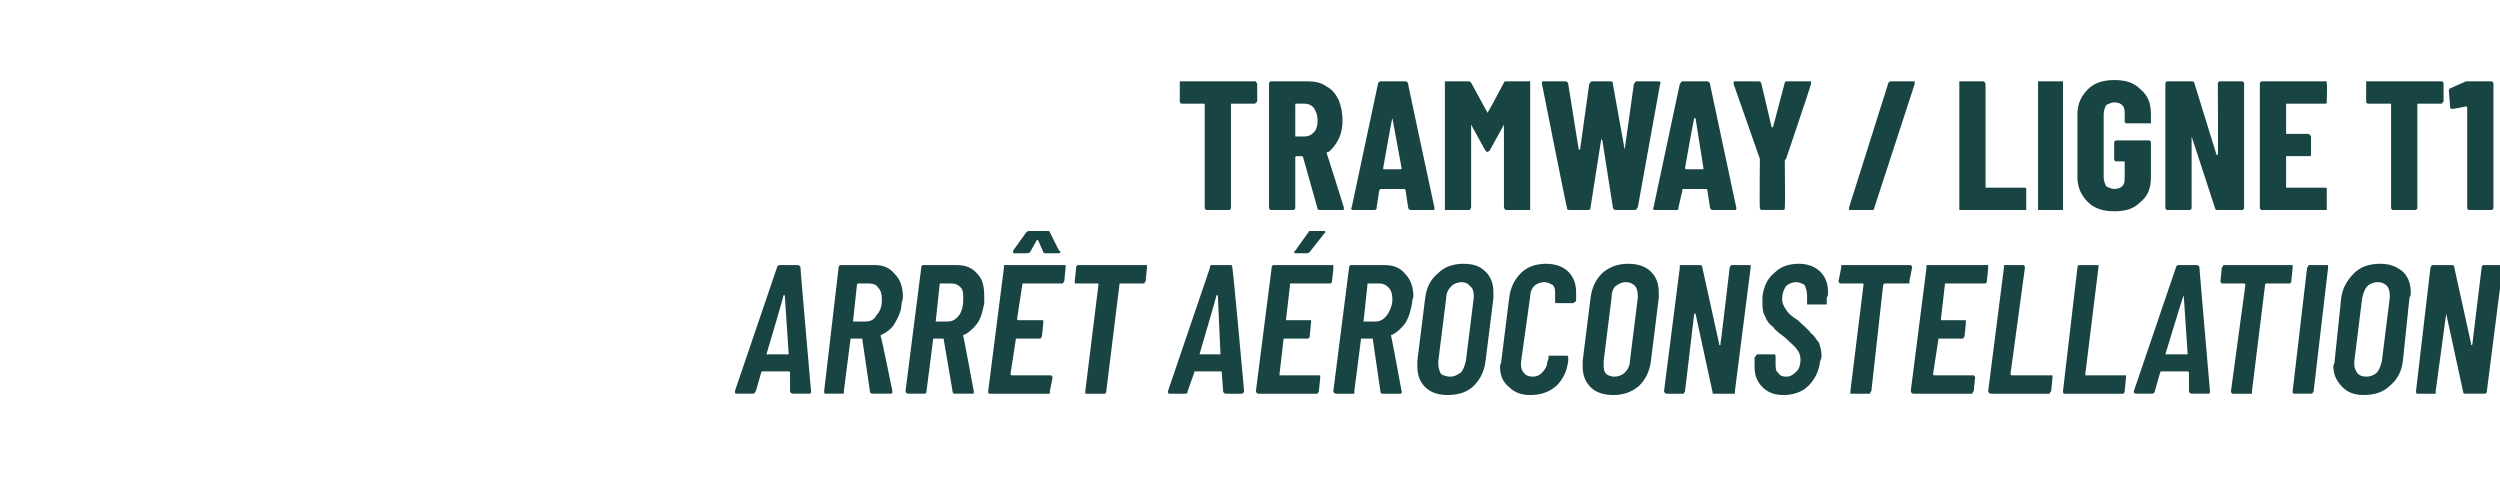 <?xml version="1.0" standalone="no"?><!DOCTYPE svg PUBLIC "-//W3C//DTD SVG 1.1//EN" "http://www.w3.org/Graphics/SVG/1.1/DTD/svg11.dtd"><svg xmlns="http://www.w3.org/2000/svg" version="1.1" width="190.5px" height="36.8px" viewBox="0 -2 190.5 36.8" style="top:-2px"><desc>Tramway / Ligne T1 Arr t A roconstellation</desc><defs/><g id="Polygon27071"><path d="m60.4 28c-.1 0-.2-.1-.2-.2c0 0 0-1.4 0-1.4c0-.1-.1-.1-.1-.1c0 0-2 0-2 0c0 0-.1 0-.1.1c0 0-.4 1.4-.4 1.4c-.1.1-.1.2-.2.2c0 0-1.3 0-1.3 0c-.1 0-.1-.1-.1-.2c0 0 3.2-9.4 3.2-9.4c0-.1.1-.2.2-.2c0 0 1.4 0 1.4 0c.1 0 .2.1.2.2c-.03-.05.8 9.4.8 9.4c0 0 .03.05 0 0c0 .1 0 .2-.1.2c-.04 0-1.3 0-1.3 0c0 0-.01 0 0 0zm-2-3c0 0 0 0 .1 0c0 0 1.5 0 1.5 0c0 0 .1 0 .1 0c0 0-.3-4.5-.3-4.5c0 0 0 0 0 0c0 0 0 0-.1 0c.04.04-1.3 4.5-1.3 4.5c0 0 .03-.04 0 0zm8.1 3c-.1 0-.1 0-.2-.1c0 0-.6-4.1-.6-4.1c0 0 0 0 0 0c0 0-.1 0-.1 0c0 0-.7 0-.7 0c-.1 0-.1 0-.1.1c0 0-.5 3.9-.5 3.9c0 .1 0 .1 0 .2c-.1 0-.1 0-.1 0c0 0-1.3 0-1.3 0c-.1 0-.1-.1-.1-.2c0 0 1.1-9.4 1.1-9.4c0-.1 0-.1.1-.2c0 0 .1 0 .1 0c0 0 2.6 0 2.6 0c.6 0 1.1.2 1.5.7c.4.4.6 1 .6 1.7c0 .1 0 .2-.1.5c0 .5-.2 1-.5 1.5c-.2.4-.6.7-1 .9c0 0-.1 0-.1.1c.05-.01.9 4.2.9 4.2c0 0-.04.06 0 .1c0 .1-.1.1-.2.1c.01 0-1.3 0-1.3 0c0 0 0 0 0 0zm-1.1-8.4c0 0-.1 0-.1.1c0 0-.3 2.8-.3 2.8c0 0 0 0 0 0c0 0 .9 0 .9 0c.4 0 .7-.1.9-.5c.3-.3.4-.7.4-1.2c0-.4-.1-.7-.3-.9c-.1-.2-.4-.3-.7-.3c.04 0-.8 0-.8 0c0 0 .01 0 0 0zm7.4 8.4c-.1 0-.2 0-.2-.1c0 0-.7-4.1-.7-4.1c0 0 0 0 0 0c0 0 0 0 0 0c0 0-.7 0-.7 0c-.1 0-.1 0-.1.1c0 0-.5 3.9-.5 3.9c0 .1 0 .1-.1.2c0 0 0 0-.1 0c0 0-1.2 0-1.2 0c-.1 0-.2-.1-.2-.2c0 0 1.2-9.4 1.2-9.4c0-.1 0-.1.1-.2c0 0 0 0 .1 0c0 0 2.5 0 2.5 0c.7 0 1.2.2 1.6.7c.4.4.5 1 .5 1.7c0 .1 0 .2 0 .5c-.1.5-.2 1-.5 1.5c-.3.4-.6.7-1 .9c-.1 0-.1 0-.1.1c.02-.01.8 4.2.8 4.2c0 0 .03.06 0 .1c0 .1 0 .1-.1.1c-.02 0-1.3 0-1.3 0c0 0-.02 0 0 0zm-1.1-8.4c-.1 0-.1 0-.1.1c0 0-.3 2.8-.3 2.8c0 0 0 0 0 0c0 0 .9 0 .9 0c.3 0 .6-.1.9-.5c.2-.3.3-.7.3-1.2c0-.4 0-.7-.2-.9c-.2-.2-.4-.3-.7-.3c.01 0-.8 0-.8 0c0 0-.02 0 0 0zm9.4-.2c0 .1-.1.1-.1.2c0 0-.1 0-.1 0c0 0-2.9 0-2.9 0c-.1 0-.1 0-.1.1c0 0-.4 2.6-.4 2.6c0 .1.1.1.1.1c0 0 1.8 0 1.8 0c0 0 0 0 .1 0c0 .1 0 .1 0 .2c0 0-.1 1-.1 1c0 .1-.1.1-.1.2c0 0-.1 0-.1 0c0 0-1.8 0-1.8 0c0 0 0 0 0 .1c0 0-.4 2.6-.4 2.6c0 .1.1.1.1.1c0 0 2.9 0 2.9 0c.1 0 .1 0 .1 0c.1.1.1.1.1.2c0 0-.2 1-.2 1c0 .1 0 .1 0 .2c-.1 0-.1 0-.1 0c0 0-4.5 0-4.5 0c-.1 0-.1-.1-.1-.2c0 0 1.2-9.4 1.2-9.4c0-.1 0-.1 0-.2c.1 0 .1 0 .2 0c0 0 4.4 0 4.4 0c0 0 0 0 .1 0c0 .1 0 .1 0 .2c0-.03-.1 1-.1 1c0 0-.02.03 0 0zm-3.8-2.1c-.1 0-.1 0-.1-.1c0 0 0-.1 0-.1c0 0 1-1.4 1-1.4c.1-.1.2-.1.2-.1c0 0 1.4 0 1.4 0c.1 0 .2 0 .2.1c0 0 .7 1.4.7 1.4c.1 0 .1.1.1.1c0 .1-.1.1-.2.1c0 0-.9 0-.9 0c-.1 0-.2 0-.2-.1c0 0-.4-.9-.4-.9c0 0 0 0-.1 0c0 0-.5.9-.5.9c-.1.1-.2.1-.3.1c.04 0-.9 0-.9 0c0 0 0 0 0 0zm10 .9c0 0 0 0 .1 0c0 .1 0 .1 0 .2c0 0-.1 1-.1 1c0 .1-.1.1-.1.2c0 0-.1 0-.1 0c0 0-1.7 0-1.7 0c-.1 0-.1 0-.1.1c0 0-1 8.1-1 8.1c0 .1 0 .1-.1.2c0 0 0 0-.1 0c0 0-1.2 0-1.2 0c-.1 0-.1 0-.2 0c0-.1 0-.1 0-.2c0 0 1-8.1 1-8.1c0-.1 0-.1 0-.1c0 0-1.7 0-1.7 0c0 0-.1 0-.1 0c0-.1 0-.1 0-.2c0 0 .1-1 .1-1c0-.1 0-.1.1-.2c0 0 .1 0 .1 0c0 0 5.1 0 5.1 0c0 0-.03 0 0 0zm6.1 9.8c-.1 0-.2-.1-.2-.2c0 0-.1-1.4-.1-1.4c0-.1 0-.1-.1-.1c0 0-1.9 0-1.9 0c-.1 0-.1 0-.1.1c0 0-.5 1.4-.5 1.4c0 .1 0 .2-.2.2c0 0-1.2 0-1.2 0c-.1 0-.1-.1-.1-.2c0 0 3.2-9.4 3.2-9.4c0-.1 0-.2.1-.2c0 0 1.5 0 1.5 0c.1 0 .1.1.1.2c.05-.05.9 9.4.9 9.4c0 0 0 .05 0 0c0 .1-.1.2-.2.2c.03 0-1.2 0-1.2 0c0 0-.04 0 0 0zm-2-3c0 0 0 0 .1 0c0 0 1.5 0 1.5 0c0 0 0 0 0 0c0 0-.2-4.5-.2-4.5c0 0 0 0 0 0c0 0-.1 0-.1 0c.01.04-1.3 4.5-1.3 4.5c0 0 0-.04 0 0zm10.1-5.6c0 .1 0 .1-.1.2c0 0 0 0-.1 0c0 0-2.9 0-2.9 0c-.1 0-.1 0-.1.1c0 0-.3 2.6-.3 2.6c0 .1 0 .1 0 .1c0 0 1.8 0 1.8 0c0 0 .1 0 .1 0c0 .1 0 .1 0 .2c0 0-.1 1-.1 1c0 .1 0 .1-.1.2c0 0-.1 0-.1 0c0 0-1.7 0-1.7 0c-.1 0-.1 0-.1.1c0 0-.3 2.6-.3 2.6c0 .1 0 .1 0 .1c0 0 3 0 3 0c0 0 0 0 .1 0c0 .1 0 .1 0 .2c0 0-.1 1-.1 1c0 .1-.1.1-.1.2c0 0-.1 0-.1 0c0 0-4.4 0-4.4 0c-.1 0-.2-.1-.2-.2c0 0 1.2-9.4 1.2-9.4c0-.1 0-.1.1-.2c0 0 0 0 .1 0c0 0 4.4 0 4.4 0c0 0 .1 0 .1 0c0 .1 0 .1 0 .2c.03-.03-.1 1-.1 1c0 0 .01.03 0 0zm-2.7-2.1c-.1 0-.2 0-.2-.1c0 0 .1-.1.1-.1c0 0 1-1.4 1-1.4c0-.1.1-.1.2-.1c0 0 1 0 1 0c0 0 .1 0 .1.1c0 0 0 0-.1.1c0 0-1.1 1.4-1.1 1.4c-.1.1-.2.1-.2.1c-.04 0-.8 0-.8 0c0 0-.01 0 0 0zm6.6 10.7c-.1 0-.2 0-.2-.1c0 0-.6-4.1-.6-4.1c0 0 0 0-.1 0c0 0 0 0 0 0c0 0-.7 0-.7 0c-.1 0-.1 0-.1.1c0 0-.5 3.9-.5 3.9c0 .1 0 .1 0 .2c-.1 0-.1 0-.2 0c0 0-1.2 0-1.2 0c-.1 0-.2-.1-.2-.2c0 0 1.2-9.4 1.2-9.4c0-.1 0-.1.1-.2c0 0 0 0 .1 0c0 0 2.5 0 2.5 0c.7 0 1.2.2 1.6.7c.4.4.6 1 .6 1.7c0 .1-.1.2-.1.5c-.1.5-.2 1-.5 1.5c-.3.4-.6.7-1 .9c-.1 0-.1 0-.1.1c.03-.01.8 4.2.8 4.2c0 0 .04.06 0 .1c0 .1 0 .1-.1.1c-.01 0-1.3 0-1.3 0c0 0-.02 0 0 0zm-1.1-8.4c-.1 0-.1 0-.1.1c0 0-.3 2.8-.3 2.8c0 0 0 0 0 0c0 0 .9 0 .9 0c.3 0 .6-.1.9-.5c.2-.3.4-.7.4-1.2c0-.4-.1-.7-.3-.9c-.2-.2-.4-.3-.7-.3c.02 0-.8 0-.8 0c0 0-.01 0 0 0zm6 8.5c-.7 0-1.3-.2-1.7-.6c-.4-.4-.6-.9-.6-1.6c0-.1 0-.2 0-.4c0 0 .6-4.8.6-4.8c.1-.8.4-1.4 1-1.9c.5-.5 1.2-.7 1.9-.7c.8 0 1.3.2 1.7.6c.4.4.6.9.6 1.6c0 .1 0 .2 0 .4c0 0-.6 4.8-.6 4.8c-.1.8-.4 1.4-.9 1.9c-.5.5-1.2.7-2 .7c0 0 0 0 0 0zm.2-1.4c.3 0 .5-.1.8-.3c.2-.2.3-.5.4-.9c0 0 .6-4.8.6-4.8c0-.1 0-.1 0-.2c0-.3-.1-.6-.3-.7c-.1-.2-.4-.3-.6-.3c-.3 0-.6.1-.8.3c-.2.2-.4.5-.4.9c0 0-.6 4.8-.6 4.8c0 .1 0 .2 0 .3c0 .2.1.5.2.7c.2.1.4.2.7.2c0 0 0 0 0 0zm6.1 1.4c-.7 0-1.2-.2-1.6-.6c-.5-.4-.7-.9-.7-1.6c0-.1.1-.2.1-.4c0 0 .6-4.8.6-4.8c.1-.8.4-1.4.9-1.9c.5-.5 1.2-.7 1.9-.7c.7 0 1.3.2 1.7.6c.4.4.6.9.6 1.6c0 .1 0 .2 0 .4c0 0 0 .2 0 .2c0 0 0 .1-.1.1c0 0-.1.1-.1.1c0 0-1.3 0-1.3 0c-.1 0-.1 0-.1-.2c0 0 0-.3 0-.3c0-.1 0-.1 0-.2c0-.3 0-.5-.2-.7c-.2-.1-.4-.2-.6-.2c-.3 0-.6.1-.8.3c-.2.2-.3.5-.3.8c0 0-.7 5-.7 5c0 .1 0 .1 0 .2c0 .3.1.5.3.7c.1.1.3.2.6.2c.3 0 .5-.1.7-.3c.2-.2.4-.5.4-.8c0 0 .1-.3.1-.3c0-.1 0-.1 0-.2c0 0 .1 0 .1 0c0 0 1.3 0 1.3 0c.1 0 .1.1.1.2c0 0 0 .2 0 .2c-.1.8-.4 1.4-.9 1.9c-.6.5-1.2.7-2 .7c0 0 0 0 0 0zm6.3 0c-.7 0-1.3-.2-1.7-.6c-.4-.4-.6-.9-.6-1.6c0-.1 0-.2 0-.4c0 0 .6-4.8.6-4.8c.1-.8.4-1.4.9-1.9c.6-.5 1.2-.7 2-.7c.7 0 1.3.2 1.7.6c.4.4.6.9.6 1.6c0 .1 0 .2 0 .4c0 0-.6 4.8-.6 4.8c-.1.8-.4 1.4-.9 1.9c-.6.5-1.2.7-2 .7c0 0 0 0 0 0zm.1-1.4c.3 0 .6-.1.8-.3c.2-.2.4-.5.4-.9c0 0 .6-4.8.6-4.8c0-.1 0-.1 0-.2c0-.3-.1-.6-.2-.7c-.2-.2-.4-.3-.7-.3c-.3 0-.5.1-.8.3c-.2.2-.3.5-.3.9c0 0-.6 4.8-.6 4.8c0 .1 0 .2 0 .3c0 .2 0 .5.2.7c.1.1.4.2.6.2c0 0 0 0 0 0zm8.8-8.3c0-.1.1-.1.1-.2c0 0 .1 0 .1 0c0 0 1.2 0 1.2 0c.1 0 .1 0 .2 0c0 .1 0 .1 0 .2c0 0-1.2 9.4-1.2 9.4c0 .1 0 .1 0 .2c-.1 0-.1 0-.2 0c0 0-1.4 0-1.4 0c-.1 0-.1 0-.1-.1c0 0-1.3-6-1.3-6c0 0-.1 0-.1 0c0 0 0 0 0 0c0 0-.7 5.9-.7 5.9c0 .1-.1.1-.1.2c0 0-.1 0-.1 0c0 0-1.2 0-1.2 0c-.1 0-.2-.1-.2-.2c0 0 1.2-9.4 1.2-9.4c0-.1 0-.1 0-.2c.1 0 .1 0 .2 0c0 0 1.3 0 1.3 0c.1 0 .2 0 .2.1c0 0 1.3 5.9 1.3 5.9c0 .1 0 .1.1.1c0 0 0-.1 0-.1c.02.02.7-5.8.7-5.8c0 0 .03-.03 0 0zm4.1 9.7c-.7 0-1.2-.2-1.6-.6c-.4-.4-.6-.9-.6-1.5c0-.1 0-.3 0-.4c0 0 0-.4 0-.4c.1 0 .1-.1.1-.1c0 0 .1-.1.1-.1c0 0 1.3 0 1.3 0c.1 0 .1.1.1.2c0 0 0 .3 0 .3c0 0 0 .1 0 .2c0 .3 0 .6.2.7c.1.2.3.3.6.3c.3 0 .5-.1.8-.4c.2-.2.3-.5.3-.9c0-.3-.1-.6-.3-.8c-.1-.2-.5-.5-.9-.9c-.4-.3-.7-.5-.9-.8c-.3-.2-.5-.5-.6-.8c-.2-.3-.2-.7-.2-1.1c0-.1 0-.2 0-.4c.1-.8.4-1.4.9-1.8c.5-.5 1.1-.7 1.9-.7c.6 0 1.2.2 1.6.6c.4.4.6.9.6 1.6c0 .1 0 .2-.1.4c0 0 0 .4 0 .4c0 0 0 0 0 .1c-.1 0-.1 0-.2 0c0 0-1.2 0-1.2 0c0 0-.1 0-.1 0c0-.1 0-.1 0-.1c0 0 0-.4 0-.4c0-.1 0-.1 0-.2c0-.3-.1-.6-.2-.8c-.2-.1-.4-.2-.6-.2c-.3 0-.6.1-.8.3c-.2.3-.3.6-.3 1c0 .3.1.5.3.8c.1.2.4.5.9.8c.4.4.8.7 1 1c.3.2.4.5.6.7c.1.3.2.6.2 1c0 .1 0 .2-.1.4c-.1.8-.4 1.4-.9 1.9c-.5.5-1.2.7-1.9.7c0 0 0 0 0 0zm9.6-9.9c.1 0 .1 0 .1 0c.1.1.1.1.1.2c0 0-.2 1-.2 1c0 .1 0 .1 0 .2c-.1 0-.1 0-.1 0c0 0-1.8 0-1.8 0c0 0 0 0-.1.1c0 0-.9 8.1-.9 8.1c-.1.1-.1.1-.1.2c0 0-.1 0-.1 0c0 0-1.3 0-1.3 0c0 0-.1 0-.1 0c0-.1 0-.1 0-.2c0 0 1-8.1 1-8.1c0-.1 0-.1-.1-.1c0 0-1.6 0-1.6 0c-.1 0-.1 0-.1 0c-.1-.1-.1-.1-.1-.2c0 0 .2-1 .2-1c0-.1 0-.1 0-.2c.1 0 .1 0 .2 0c-.05 0 5 0 5 0c0 0 .02 0 0 0zm5.9 1.2c0 .1 0 .1-.1.2c0 0 0 0-.1 0c0 0-2.9 0-2.9 0c-.1 0-.1 0-.1.1c0 0-.3 2.6-.3 2.6c0 .1 0 .1 0 .1c0 0 1.8 0 1.8 0c0 0 0 0 .1 0c0 .1 0 .1 0 .2c0 0-.1 1-.1 1c0 .1-.1.1-.1.2c0 0-.1 0-.1 0c0 0-1.8 0-1.8 0c0 0 0 0 0 .1c0 0-.4 2.6-.4 2.6c0 .1.1.1.1.1c0 0 2.9 0 2.9 0c.1 0 .1 0 .1 0c.1.1.1.1.1.2c0 0-.1 1-.1 1c-.1.1-.1.1-.1.2c0 0-.1 0-.1 0c0 0-4.4 0-4.4 0c-.1 0-.2-.1-.2-.2c0 0 1.2-9.4 1.2-9.4c0-.1 0-.1 0-.2c.1 0 .1 0 .2 0c0 0 4.4 0 4.4 0c0 0 .1 0 .1 0c0 .1 0 .1 0 .2c.01-.03-.1 1-.1 1c0 0-.01.03 0 0zm.3 8.6c-.1 0-.2-.1-.2-.2c0 0 1.2-9.4 1.2-9.4c0-.1 0-.1 0-.2c.1 0 .1 0 .2 0c0 0 1.2 0 1.2 0c.1 0 .1 0 .1 0c.1.1.1.1.1.2c0 0-1.1 8.1-1.1 8.1c0 .1.1.1.1.1c0 0 2.9 0 2.9 0c.1 0 .1 0 .2 0c0 .1 0 .1 0 .2c0 0-.1 1-.1 1c-.1.1-.1.1-.1.2c0 0-.1 0-.1 0c-.02 0-4.4 0-4.4 0c0 0-.03 0 0 0zm5.6 0c-.1 0-.1-.1-.1-.2c0 0 1.1-9.4 1.1-9.4c0-.1 0-.1.1-.2c0 0 .1 0 .1 0c0 0 1.3 0 1.3 0c0 0 0 0 .1 0c0 .1 0 .1 0 .2c0 0-1 8.1-1 8.1c0 .1 0 .1.1.1c0 0 2.9 0 2.9 0c0 0 .1 0 .1 0c0 .1 0 .1 0 .2c0 0-.1 1-.1 1c0 .1 0 .1-.1.2c0 0 0 0-.1 0c.02 0-4.4 0-4.4 0c0 0 .01 0 0 0zm9.7 0c-.1 0-.2-.1-.2-.2c0 0 0-1.4 0-1.4c0-.1-.1-.1-.1-.1c0 0-2 0-2 0c0 0-.1 0-.1.1c0 0-.4 1.4-.4 1.4c0 .1-.1.2-.2.2c0 0-1.2 0-1.2 0c-.2 0-.2-.1-.2-.2c0 0 3.2-9.4 3.2-9.4c0-.1.1-.2.2-.2c0 0 1.4 0 1.4 0c.1 0 .2.1.2.2c-.02-.05.8 9.4.8 9.4c0 0 .04.05 0 0c0 .1 0 .2-.1.2c-.03 0-1.3 0-1.3 0c0 0 0 0 0 0zm-2-3c0 0 .1 0 .1 0c0 0 1.5 0 1.5 0c.1 0 .1 0 .1 0c0 0-.3-4.5-.3-4.5c0 0 0 0 0 0c0 0 0 0 0 0c-.05.04-1.4 4.5-1.4 4.5c0 0 .04-.04 0 0zm9.6-6.8c0 0 .1 0 .1 0c0 .1 0 .1 0 .2c0 0-.1 1-.1 1c0 .1 0 .1-.1.2c0 0 0 0-.1 0c0 0-1.7 0-1.7 0c0 0-.1 0-.1.1c0 0-1 8.1-1 8.1c0 .1 0 .1 0 .2c-.1 0-.1 0-.2 0c0 0-1.2 0-1.2 0c-.1 0-.1 0-.1 0c-.1-.1-.1-.1-.1-.2c0 0 1.1-8.1 1.1-8.1c0-.1-.1-.1-.1-.1c0 0-1.6 0-1.6 0c-.1 0-.1 0-.1 0c-.1-.1-.1-.1-.1-.2c0 0 .1-1 .1-1c.1-.1.1-.1.1-.2c0 0 .1 0 .1 0c.03 0 5.1 0 5.1 0c0 0 0 0 0 0zm.2 9.8c-.1 0-.1-.1-.1-.2c0 0 1.1-9.4 1.1-9.4c.1-.1.1-.1.1-.2c.1 0 .1 0 .1 0c0 0 1.3 0 1.3 0c0 0 .1 0 .1 0c0 .1 0 .1 0 .2c0 0-1.1 9.4-1.1 9.4c0 .1-.1.1-.1.2c0 0-.1 0-.1 0c-.02 0-1.3 0-1.3 0c0 0 .04 0 0 0zm5.3.1c-.7 0-1.2-.2-1.6-.6c-.4-.4-.7-.9-.7-1.6c0-.1.1-.2.1-.4c0 0 .5-4.8.5-4.8c.1-.8.5-1.4 1-1.9c.5-.5 1.2-.7 2-.7c.7 0 1.2.2 1.7.6c.4.4.6.9.6 1.6c0 .1 0 .2-.1.4c0 0-.5 4.8-.5 4.8c-.1.8-.4 1.4-1 1.9c-.5.5-1.2.7-2 .7c0 0 0 0 0 0zm.2-1.4c.3 0 .6-.1.8-.3c.2-.2.3-.5.4-.9c0 0 .6-4.8.6-4.8c0-.1 0-.1 0-.2c0-.3-.1-.6-.2-.7c-.2-.2-.4-.3-.7-.3c-.3 0-.6.1-.8.3c-.2.2-.3.5-.4.9c0 0-.6 4.8-.6 4.8c0 .1 0 .2 0 .3c0 .2.1.5.3.7c.1.1.3.2.6.2c0 0 0 0 0 0zm8.8-8.3c0-.1 0-.1.1-.2c0 0 0 0 .1 0c0 0 1.2 0 1.2 0c.1 0 .1 0 .1 0c.1.1.1.1.1.2c0 0-1.2 9.4-1.2 9.4c0 .1 0 .1-.1.2c0 0 0 0-.1 0c0 0-1.4 0-1.4 0c-.1 0-.2 0-.2-.1c0 0-1.3-6-1.3-6c0 0 0 0 0 0c0 0 0 0 0 0c0 0-.8 5.9-.8 5.9c0 .1 0 .1 0 .2c-.1 0-.1 0-.1 0c0 0-1.3 0-1.3 0c-.1 0-.1-.1-.1-.2c0 0 1.1-9.4 1.1-9.4c0-.1.1-.1.1-.2c0 0 .1 0 .1 0c0 0 1.4 0 1.4 0c.1 0 .2 0 .2.1c0 0 1.3 5.9 1.3 5.9c0 .1 0 .1 0 .1c.1 0 .1-.1.1-.1c-.01.02.7-5.8.7-5.8c0 0 0-.03 0 0z" stroke="none" fill="#194444"/></g><g id="Polygon27070"><path d="m95.6 4.2c0 0 .1 0 .1 0c0 .1.1.1.1.2c0 0 0 1.3 0 1.3c0 .1-.1.1-.1.1c0 .1-.1.1-.1.1c0 0-1.8 0-1.8 0c0 0 0 0 0 .1c0 0 0 7.8 0 7.8c0 .1 0 .1-.1.2c0 0 0 0-.1 0c0 0-1.6 0-1.6 0c-.1 0-.1 0-.1 0c-.1-.1-.1-.1-.1-.2c0 0 0-7.8 0-7.8c0-.1 0-.1-.1-.1c0 0-1.6 0-1.6 0c-.1 0-.1 0-.2-.1c0 0 0 0 0-.1c0 0 0-1.3 0-1.3c0-.1 0-.1 0-.2c.1 0 .1 0 .2 0c-.05 0 5.5 0 5.5 0c0 0 0 0 0 0zm5 9.8c-.1 0-.2 0-.2-.1c0 0-1.1-3.9-1.1-3.9c0 0 0-.1-.1-.1c0 0-.4 0-.4 0c-.1 0-.1.1-.1.1c0 0 0 3.8 0 3.8c0 .1 0 .1-.1.2c0 0 0 0-.1 0c0 0-1.6 0-1.6 0c-.1 0-.1 0-.1 0c-.1-.1-.1-.1-.1-.2c0 0 0-9.4 0-9.4c0-.1 0-.1.1-.2c0 0 0 0 .1 0c0 0 2.8 0 2.8 0c.5 0 1 .1 1.4.4c.4.2.7.6.9 1c.2.5.3 1 .3 1.6c0 .5-.1 1-.3 1.4c-.2.4-.5.8-.8 1c-.1 0-.1 0-.1 0c0 0 0 .1 0 .1c.01-.03 1.3 4.1 1.3 4.1c0 0 .02.06 0 .1c0 .1 0 .1-.1.1c-.04 0-1.7 0-1.7 0c0 0-.02 0 0 0zm-1.8-8.1c-.1 0-.1 0-.1.1c0 0 0 2.4 0 2.4c0 0 0 0 .1 0c0 0 .6 0 .6 0c.3 0 .5-.1.7-.3c.2-.2.3-.5.3-.9c0-.4-.1-.7-.3-1c-.2-.2-.4-.3-.7-.3c-.01-.01-.6 0-.6 0c0 0-.04-.01 0 0zm8.7 8.1c-.1 0-.2-.1-.2-.2c0 0-.2-1.3-.2-1.3c0 0 0-.1-.1-.1c0 0-1.8 0-1.8 0c0 0-.1.1-.1.1c0 0-.2 1.3-.2 1.3c0 .1 0 .2-.2.2c0 0-1.6 0-1.6 0c-.1 0-.2-.1-.1-.2c0 0 2-9.4 2-9.4c0-.1.1-.2.2-.2c0 0 1.9 0 1.9 0c.1 0 .2.1.2.2c-.03-.05 2 9.4 2 9.4c0 0 .03.07 0 .1c0 .1 0 .1-.1.1c-.02 0-1.7 0-1.7 0c0 0 0 0 0 0zm-2.1-3.2c0 .1 0 .1.1.1c0 0 1.2 0 1.2 0c.1 0 .1 0 .1-.1c0 0-.7-3.8-.7-3.8c0 0 0 0 0 0c0 0 0 0 0 0c-.04.01-.7 3.8-.7 3.8c0 0 .03.04 0 0zm9.2-6.5c0-.1.1-.1.2-.1c0 0 1.6 0 1.6 0c.1 0 .1 0 .2 0c0 .1 0 .1 0 .2c0 0 0 9.4 0 9.4c0 .1 0 .1 0 .2c-.1 0-.1 0-.2 0c0 0-1.6 0-1.6 0c0 0-.1 0-.1 0c0-.1-.1-.1-.1-.2c0 0 0-6.3 0-6.3c0 0 0 0 0 0c0 0 0 0 0 0c0 0-1.1 2-1.1 2c-.1 0-.1.1-.2.1c0 0 0-.1-.1-.1c0 0-1.1-2-1.1-2c0 0 0 0 0 0c0 0 0 0 0 0c0 0 0 6.3 0 6.3c0 .1-.1.1-.1.2c0 0-.1 0-.1 0c0 0-1.6 0-1.6 0c-.1 0-.1 0-.2 0c0-.1 0-.1 0-.2c0 0 0-9.4 0-9.4c0-.1 0-.1 0-.2c.1 0 .1 0 .2 0c0 0 1.6 0 1.6 0c.1 0 .1 0 .2.1c0 0 1.2 2.2 1.2 2.2c0 .1.1.1.1 0c.01.04 1.2-2.2 1.2-2.2c0 0 .01.01 0 0zm5 9.7c-.2 0-.2-.1-.2-.2c-.03.05-1.9-9.4-1.9-9.4c0 0-.03-.07 0-.1c0-.1 0-.1.1-.1c0 0 1.7 0 1.7 0c.1 0 .2.1.2.2c0 0 .8 5 .8 5c0 0 0 0 0 0c.1 0 .1 0 .1 0c0 0 .7-5 .7-5c.1-.1.1-.2.2-.2c0 0 1.4 0 1.4 0c.2 0 .2.1.2.2c0 0 .9 5 .9 5c0 0 0 0 0 0c0 0 0 0 0 0c0 0 .7-5 .7-5c.1-.1.1-.2.2-.2c0 0 1.7 0 1.7 0c.1 0 .2.1.1.2c0 0-1.7 9.4-1.7 9.4c-.1.1-.1.2-.2.2c0 0-1.5 0-1.5 0c-.1 0-.2-.1-.2-.2c0 0-.8-5.1-.8-5.1c-.1-.1-.1-.1-.1-.1c0 0 0 0 0 .1c0 0-.8 5.1-.8 5.1c0 .1 0 .2-.2.2c.05 0-1.4 0-1.4 0c0 0-.05 0 0 0zm10.9 0c-.1 0-.2-.1-.2-.2c0 0-.2-1.3-.2-1.3c0 0 0-.1-.1-.1c0 0-1.8 0-1.8 0c0 0 0 .1 0 .1c0 0-.3 1.3-.3 1.3c0 .1 0 .2-.1.2c0 0-1.7 0-1.7 0c-.1 0-.2-.1-.1-.2c0 0 2-9.4 2-9.4c.1-.1.1-.2.2-.2c0 0 1.9 0 1.9 0c.1 0 .2.1.2.2c-.01-.05 2 9.4 2 9.4c0 0 .05.07 0 .1c0 .1 0 .1-.1.1c-.01 0-1.7 0-1.7 0c0 0 .01 0 0 0zm-2.1-3.2c0 .1.1.1.1.1c0 0 1.3 0 1.3 0c0 0 0 0 0-.1c0 0-.6-3.8-.6-3.8c-.1 0-.1 0-.1 0c0 0 0 0 0 0c-.03.01-.7 3.8-.7 3.8c0 0 .04.04 0 0zm5.8 3.2c0 0 0 0-.1-.1c0 0 0 0 0-.1c-.03.02 0-3.6 0-3.6l0-.1c0 0-2-5.7-2-5.7c0 0 0 0 0-.1c0-.1 0-.1.1-.1c0 0 1.8 0 1.8 0c.1 0 .1 0 .2.1c0 0 .8 3.4.8 3.4c0 0 0 0 .1 0c0 0 0 0 0 0c0 0 .9-3.4.9-3.4c0-.1.1-.1.2-.1c0 0 1.7 0 1.7 0c0 0 .1 0 .1 0c0 .1 0 .1 0 .2c.03 0-1.9 5.7-1.9 5.7l-.1.1c0 0 .04 3.62 0 3.6c0 .1 0 .1 0 .1c0 .1-.1.1-.1.1c-.02-.01-1.7 0-1.7 0c0 0 .04-.01 0 0zm6.8 0c0 0-.1 0-.1 0c0-.1 0-.1 0-.2c0 0 3-9.5 3-9.5c.1-.1.1-.1.2-.1c0 0 1.7 0 1.7 0c0 0 .1 0 .1 0c0 .1 0 .1 0 .2c0 0-3.1 9.5-3.1 9.5c0 .1-.1.1-.1.1c-.05 0-1.7 0-1.7 0c0 0 .01 0 0 0zm8.5 0c-.1 0-.1 0-.2 0c0-.1 0-.1 0-.2c0 0 0-9.4 0-9.4c0-.1 0-.1 0-.2c.1 0 .1 0 .2 0c0 0 1.6 0 1.6 0c0 0 .1 0 .1 0c0 .1.1.1.1.2c0 0 0 7.8 0 7.8c0 .1 0 .1 0 .1c0 0 3 0 3 0c0 0 .1 0 .1.1c0 0 0 0 0 .1c0 0 0 1.3 0 1.3c0 .1 0 .1 0 .2c0 0-.1 0-.1 0c-.03 0-4.8 0-4.8 0c0 0-.05 0 0 0zm5.9 0c0 0-.1 0-.1 0c0-.1 0-.1 0-.2c0 0 0-9.4 0-9.4c0-.1 0-.1 0-.2c0 0 .1 0 .1 0c0 0 1.7 0 1.7 0c0 0 0 0 .1 0c0 .1 0 .1 0 .2c0 0 0 9.4 0 9.4c0 .1 0 .1 0 .2c-.1 0-.1 0-.1 0c-.04 0-1.7 0-1.7 0c0 0 .02 0 0 0zm5.7.1c-.8 0-1.5-.2-2-.7c-.5-.5-.8-1.1-.8-1.9c0 0 0-4.8 0-4.8c0-.8.3-1.4.8-1.9c.5-.5 1.2-.7 2-.7c.9 0 1.5.2 2 .7c.6.5.8 1.1.8 1.9c0 0 0 .6 0 .6c0 0 0 .1 0 .1c-.1 0-.1 0-.2 0c0 0-1.6 0-1.6 0c0 0-.1 0-.1 0c0 0-.1-.1-.1-.1c0 0 0-.6 0-.6c0-.3 0-.5-.2-.7c-.1-.1-.3-.2-.6-.2c-.2 0-.4.1-.6.2c-.1.2-.2.4-.2.7c0 0 0 4.8 0 4.8c0 .3.1.5.2.7c.2.1.4.2.6.2c.3 0 .5-.1.6-.2c.2-.2.2-.4.2-.7c0 0 0-1.1 0-1.1c0-.1 0-.1 0-.1c0 0-.6 0-.6 0c-.1 0-.1 0-.2-.1c0 0 0 0 0-.1c0 0 0-1.2 0-1.2c0-.1 0-.1 0-.1c.1-.1.1-.1.2-.1c0 0 2.4 0 2.4 0c.1 0 .1 0 .2.1c0 0 0 0 0 .1c0 0 0 2.6 0 2.6c0 .8-.2 1.4-.8 1.9c-.5.5-1.1.7-2 .7c0 0 0 0 0 0zm7.9-9.7c0-.1 0-.1.1-.2c0 0 0 0 .1 0c0 0 1.6 0 1.6 0c.1 0 .1 0 .1 0c.1.1.1.1.1.2c0 0 0 9.4 0 9.4c0 .1 0 .1-.1.2c0 0 0 0-.1 0c0 0-1.8 0-1.8 0c-.1 0-.2 0-.2-.1c0 0-1.8-5.5-1.8-5.5c0 0 0 0 0 0c0 0 0 0 0 .1c0 0 0 5.3 0 5.3c0 .1 0 .1-.1.2c0 0-.1 0-.1 0c0 0-1.6 0-1.6 0c-.1 0-.1 0-.1 0c-.1-.1-.1-.1-.1-.2c0 0 0-9.4 0-9.4c0-.1 0-.1.1-.2c0 0 0 0 .1 0c0 0 1.8 0 1.8 0c.1 0 .2 0 .2.1c0 0 1.7 5.5 1.7 5.5c.1 0 .1 0 .1 0c0 0 0 0 0-.1c.03.04 0-5.3 0-5.3c0 0 .01-.03 0 0zm8.3 1.3c0 .1 0 .1 0 .1c0 .1-.1.1-.1.1c0 0-3 0-3 0c0 0 0 0 0 .1c0 0 0 2.2 0 2.2c0 0 0 0 0 0c0 0 1.7 0 1.7 0c.1 0 .1.1.1.1c.1 0 .1.1.1.1c0 0 0 1.4 0 1.4c0 0 0 .1-.1.1c0 0 0 0-.1 0c0 0-1.7 0-1.7 0c0 0 0 .1 0 .1c0 0 0 2.2 0 2.2c0 .1 0 .1 0 .1c0 0 3 0 3 0c0 0 .1 0 .1.1c0 0 0 0 0 .1c0 0 0 1.3 0 1.3c0 .1 0 .1 0 .2c0 0-.1 0-.1 0c0 0-4.8 0-4.8 0c-.1 0-.1 0-.1 0c-.1-.1-.1-.1-.1-.2c0 0 0-9.4 0-9.4c0-.1 0-.1.1-.2c0 0 0 0 .1 0c0 0 4.8 0 4.8 0c0 0 .1 0 .1 0c0 .1 0 .1 0 .2c.04-.03 0 1.3 0 1.3c0 0 .04.03 0 0zm8.7-1.5c.1 0 .1 0 .1 0c.1.1.1.1.1.2c0 0 0 1.3 0 1.3c0 .1 0 .1-.1.1c0 .1 0 .1-.1.1c0 0-1.7 0-1.7 0c-.1 0-.1 0-.1.1c0 0 0 7.8 0 7.8c0 .1 0 .1-.1.2c0 0 0 0-.1 0c0 0-1.6 0-1.6 0c-.1 0-.1 0-.1 0c-.1-.1-.1-.1-.1-.2c0 0 0-7.8 0-7.8c0-.1 0-.1-.1-.1c0 0-1.6 0-1.6 0c-.1 0-.1 0-.2-.1c0 0 0 0 0-.1c0 0 0-1.3 0-1.3c0-.1 0-.1 0-.2c.1 0 .1 0 .2 0c-.04 0 5.5 0 5.5 0c0 0 .01 0 0 0zm1.9 0c.1 0 .2 0 .2 0c0 0 1.7 0 1.7 0c.1 0 .1 0 .1 0c.1.1.1.1.1.2c0 0 0 9.4 0 9.4c0 .1 0 .1-.1.2c0 0 0 0-.1 0c0 0-1.6 0-1.6 0c-.1 0-.1 0-.1 0c-.1-.1-.1-.1-.1-.2c0 0 0-7.6 0-7.6c0 0 0-.1-.1-.1c.04.03-1 .2-1 .2c0 0-.07-.04-.1 0c-.1 0-.1-.1-.1-.2c0 0-.1-1.2-.1-1.2c0-.1.1-.2.2-.2c-.04 0 1.1-.5 1.1-.5c0 0 .01.04 0 0z" stroke="none" fill="#194444"/></g></svg>